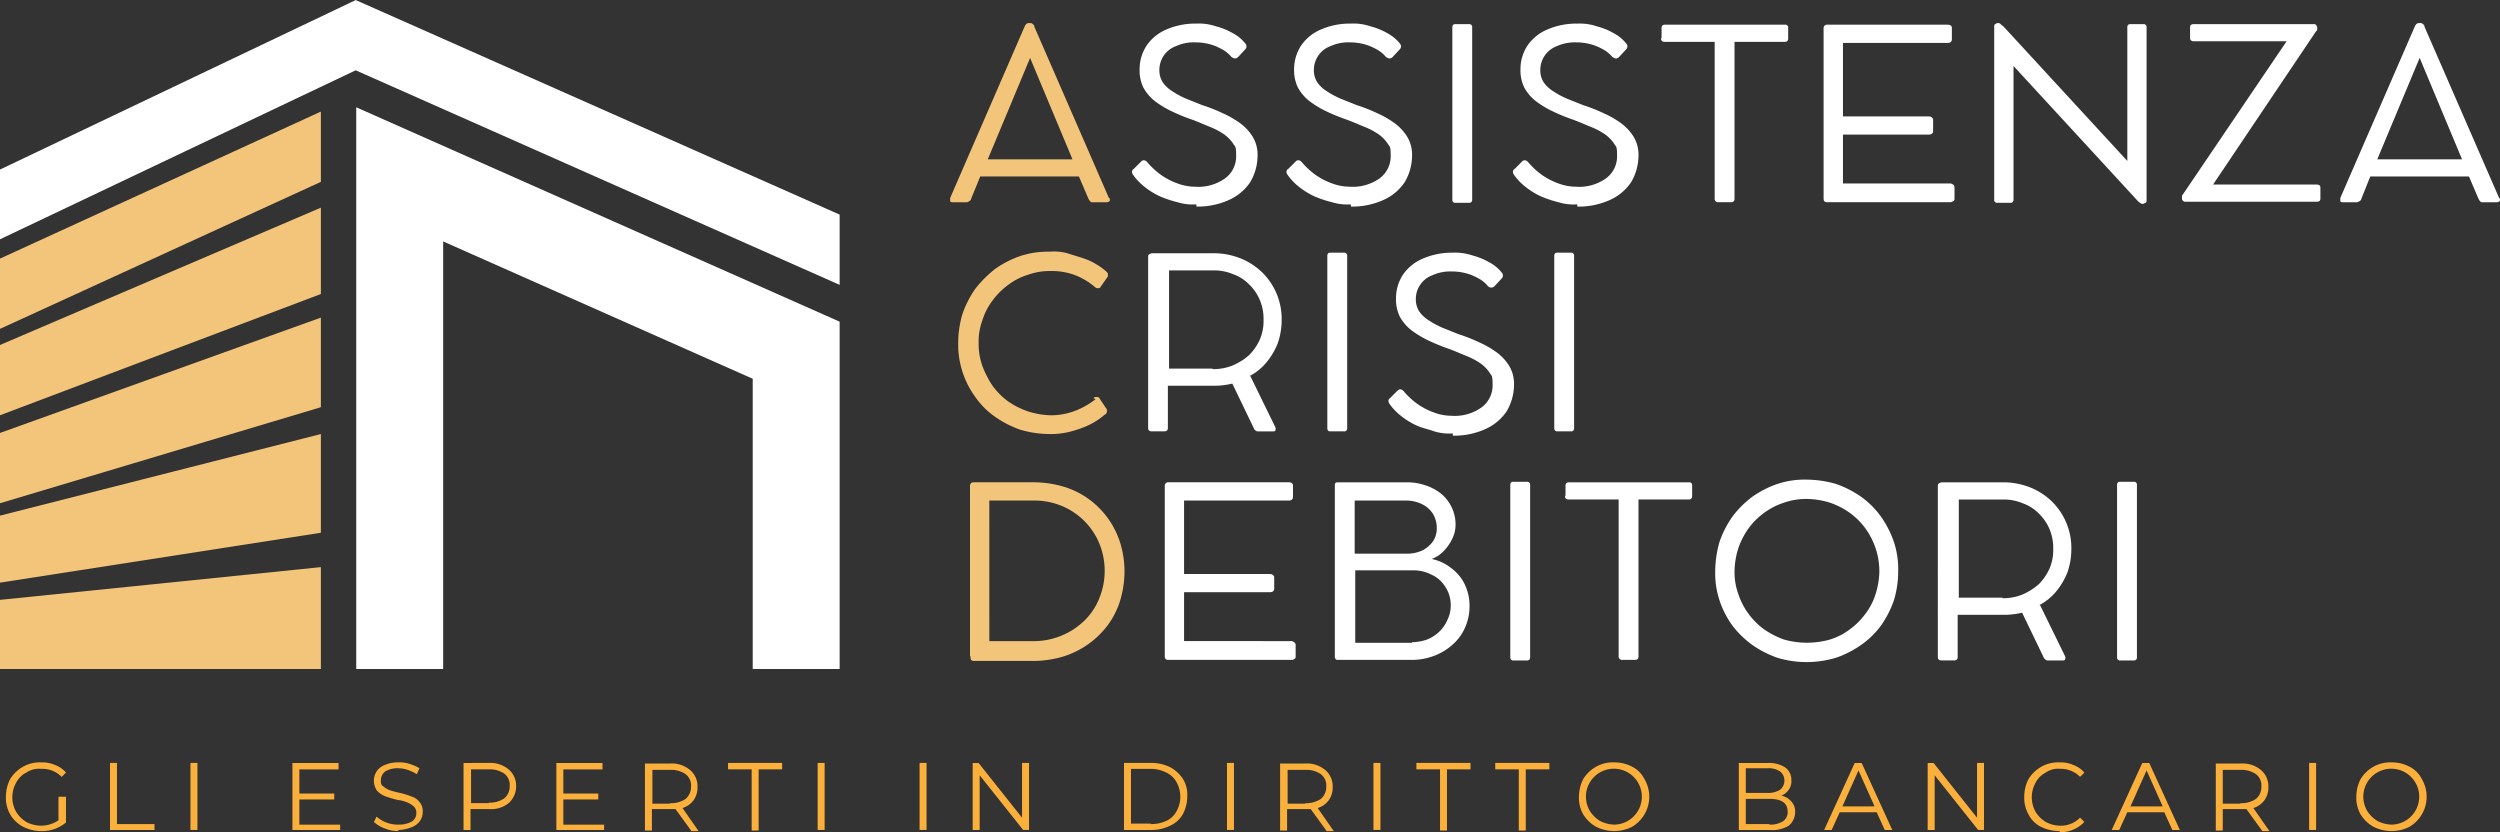<svg id="Raggruppa_33" data-name="Raggruppa 33" xmlns="http://www.w3.org/2000/svg" xmlns:xlink="http://www.w3.org/1999/xlink" width="194" height="64.573" viewBox="0 0 194 64.573">
  <rect x="0" y="0" width="194" height="64.573" fill="#333333" stroke="none"/>
  <defs>
    <clipPath id="clip-path">
      <rect id="Rettangolo_17" data-name="Rettangolo 17" width="37.72" height="43.798" fill="none"/>
    </clipPath>
    <clipPath id="clip-path-2">
      <rect id="Rettangolo_18" data-name="Rettangolo 18" width="25.313" height="8.493" fill="none"/>
    </clipPath>
    <clipPath id="clip-path-3">
      <rect id="Rettangolo_19" data-name="Rettangolo 19" width="25.313" height="11.99" fill="none"/>
    </clipPath>
    <clipPath id="clip-path-4">
      <rect id="Rettangolo_20" data-name="Rettangolo 20" width="25.313" height="14.821" fill="none"/>
    </clipPath>
    <clipPath id="clip-path-5">
      <rect id="Rettangolo_21" data-name="Rettangolo 21" width="25.313" height="16.945" fill="none"/>
    </clipPath>
    <clipPath id="clip-path-6">
      <rect id="Rettangolo_22" data-name="Rettangolo 22" width="25.313" height="17.652" fill="none"/>
    </clipPath>
    <clipPath id="clip-path-7">
      <rect id="Rettangolo_23" data-name="Rettangolo 23" width="65.156" height="22.232" fill="none"/>
    </clipPath>
  </defs>
  <g id="Raggruppa_26" data-name="Raggruppa 26" transform="translate(27.436 8.118)" clip-path="url(#clip-path)">
    <path id="Tracciato_58" data-name="Tracciato 58" d="M63.732,54.408H56.987V31.8L32.965,21.143V54.408H26.22V10.734L63.773,27.388v27.02Z" transform="translate(-26.012 -10.526)" fill="#fff" fill-rule="evenodd"/>
  </g>
  <g id="Raggruppa_27" data-name="Raggruppa 27" transform="translate(0 43.423)" clip-path="url(#clip-path-2)">
    <path id="Tracciato_59" data-name="Tracciato 59" d="M2.851,48.89h24.9V40.9l-24.9,2.54V48.89Z" transform="translate(-2.851 -40.314)" fill="#f2c57b" fill-rule="evenodd"/>
  </g>
  <g id="Raggruppa_28" data-name="Raggruppa 28" transform="translate(0 33.556)" clip-path="url(#clip-path-3)">
    <path id="Tracciato_60" data-name="Tracciato 60" d="M2.851,43.7l24.9-3.872v-7.66L2.851,38.5v5.2Z" transform="translate(-2.851 -32.043)" fill="#f2c57b" fill-rule="evenodd"/>
  </g>
  <g id="Raggruppa_29" data-name="Raggruppa 29" transform="translate(0 24.355)" clip-path="url(#clip-path-4)">
    <path id="Tracciato_61" data-name="Tracciato 61" d="M2.851,38.936l24.9-7.452V24.531l-24.9,8.951v5.454Z" transform="translate(-2.851 -24.24)" fill="#f2c57b" fill-rule="evenodd"/>
  </g>
  <g id="Raggruppa_30" data-name="Raggruppa 30" transform="translate(0 15.904)" clip-path="url(#clip-path-5)">
    <path id="Tracciato_62" data-name="Tracciato 62" d="M2.851,33.428l24.9-9.409v-6.7L2.851,27.974v5.454Z" transform="translate(-2.851 -17.108)" fill="#f2c57b" fill-rule="evenodd"/>
  </g>
  <g id="Raggruppa_31" data-name="Raggruppa 31" transform="translate(0 8.118)" clip-path="url(#clip-path-6)">
    <path id="Tracciato_63" data-name="Tracciato 63" d="M2.851,27.877l24.9-11.407V11.016L2.851,22.424Z" transform="translate(-2.851 -10.475)" fill="#f2c57b" fill-rule="evenodd"/>
  </g>
  <g id="Raggruppa_32" data-name="Raggruppa 32" clip-path="url(#clip-path-7)">
    <path id="Tracciato_64" data-name="Tracciato 64" d="M2.851,22.264l27.6-13.114L68.007,25.8V20.349L30.454,3.7,2.851,16.852v5.454h0Z" transform="translate(-2.851 -3.695)" fill="#fff" fill-rule="evenodd"/>
  </g>
  <path id="Tracciato_65" data-name="Tracciato 65" d="M77.546,18.781q.062.187,0,.25a.352.352,0,0,1-.25.083H76.214c-.083,0-.125,0-.167-.083-.042,0-.083-.125-.125-.167l-.749-1.749h-7.66L66.8,18.865c0,.083-.083.125-.125.167-.042,0-.125.083-.208.083H65.431c-.125,0-.208,0-.25-.083v-.25L70.968,5.459c.083-.167.167-.25.333-.25h.083a.229.229,0,0,1,.208.083.229.229,0,0,1,.125.208L77.5,18.781h.042Zm-9.409-3h6.536L71.385,7.915,68.1,15.784h0Z" transform="translate(8.551 -3.419)" fill="#f2c57b"/>
  <path id="Tracciato_66" data-name="Tracciato 66" d="M82.067,19.274a4.009,4.009,0,0,1-1.416-.167,8.863,8.863,0,0,1-1.374-.458A5.891,5.891,0,0,1,78.07,17.9a4.505,4.505,0,0,1-.874-.916c-.042-.083-.083-.125-.083-.208a.249.249,0,0,1,.125-.25l.624-.624c.125-.083.291-.083.458.125a5.8,5.8,0,0,0,1.041.958,5.429,5.429,0,0,0,1.291.666,3.949,3.949,0,0,0,1.332.25,3.585,3.585,0,0,0,2.373-.666,2.117,2.117,0,0,0,.833-1.79c0-.749-.083-.624-.25-.916a2.853,2.853,0,0,0-.708-.708,5.66,5.66,0,0,0-1.124-.583c-.416-.167-.874-.375-1.332-.541a14.646,14.646,0,0,1-1.624-.666,7.586,7.586,0,0,1-1.291-.791,3.434,3.434,0,0,1-.874-1.041A3.077,3.077,0,0,1,77.7,8.783a3.344,3.344,0,0,1,.541-1.832A3.541,3.541,0,0,1,79.777,5.7a5.675,5.675,0,0,1,2.331-.458,4.092,4.092,0,0,1,1.5.208,5.271,5.271,0,0,1,1.332.541,3.046,3.046,0,0,1,.958.791.326.326,0,0,1,0,.458l-.541.583a.36.36,0,0,1-.25.125.553.553,0,0,1-.291-.125,2.4,2.4,0,0,0-.791-.624,3.819,3.819,0,0,0-.958-.375A4.194,4.194,0,0,0,82.025,6.7a3.324,3.324,0,0,0-1.5.291,1.961,1.961,0,0,0-1.291,1.832,1.725,1.725,0,0,0,.25.958,2.465,2.465,0,0,0,.749.708,6.625,6.625,0,0,0,1.082.583l1.249.5a12.463,12.463,0,0,1,1.582.624,7.388,7.388,0,0,1,1.374.791,3.757,3.757,0,0,1,.958,1.041,2.663,2.663,0,0,1,.375,1.416,4.06,4.06,0,0,1-.583,2.123,3.911,3.911,0,0,1-1.665,1.374,5.814,5.814,0,0,1-2.5.5v-.167Z" transform="translate(10.734 -3.412)" fill="#fff"/>
  <path id="Tracciato_67" data-name="Tracciato 67" d="M92.2,19.274a4.009,4.009,0,0,1-1.416-.167,8.863,8.863,0,0,1-1.374-.458,5.891,5.891,0,0,1-1.207-.749,4.505,4.505,0,0,1-.874-.916c-.042-.083-.083-.125-.083-.208a.249.249,0,0,1,.125-.25L88,15.9c.125-.083.291-.083.458.125a5.8,5.8,0,0,0,1.041.958,5.429,5.429,0,0,0,1.291.666,3.949,3.949,0,0,0,1.332.25,3.585,3.585,0,0,0,2.373-.666,2.117,2.117,0,0,0,.833-1.79c0-.749-.083-.624-.25-.916a2.852,2.852,0,0,0-.708-.708,5.659,5.659,0,0,0-1.124-.583c-.416-.167-.874-.375-1.332-.541a14.645,14.645,0,0,1-1.624-.666A7.586,7.586,0,0,1,89,11.239a3.433,3.433,0,0,1-.874-1.041,3.077,3.077,0,0,1-.291-1.416,3.344,3.344,0,0,1,.541-1.832A3.541,3.541,0,0,1,89.913,5.7a5.675,5.675,0,0,1,2.331-.458,4.092,4.092,0,0,1,1.5.208,5.271,5.271,0,0,1,1.332.541,3.046,3.046,0,0,1,.958.791.326.326,0,0,1,0,.458l-.541.583a.36.36,0,0,1-.25.125.553.553,0,0,1-.291-.125A2.4,2.4,0,0,0,94.16,7.2a3.819,3.819,0,0,0-.958-.375A4.194,4.194,0,0,0,92.161,6.7a3.324,3.324,0,0,0-1.5.291,1.961,1.961,0,0,0-1.291,1.832,1.725,1.725,0,0,0,.25.958,2.465,2.465,0,0,0,.749.708,6.624,6.624,0,0,0,1.082.583l1.249.5a12.463,12.463,0,0,1,1.582.624,7.387,7.387,0,0,1,1.374.791,3.757,3.757,0,0,1,.958,1.041,2.663,2.663,0,0,1,.375,1.416,4.06,4.06,0,0,1-.583,2.123,3.911,3.911,0,0,1-1.665,1.374,5.814,5.814,0,0,1-2.5.5v-.167Z" transform="translate(12.588 -3.412)" fill="#fff"/>
  <path id="Tracciato_68" data-name="Tracciato 68" d="M99.664,5.529V18.893a.221.221,0,0,1-.25.25H98.332c-.125,0-.208-.083-.208-.25V5.529c0-.167.083-.25.208-.25h1.082A.221.221,0,0,1,99.664,5.529Z" transform="translate(14.577 -3.406)" fill="#fff"/>
  <path id="Tracciato_69" data-name="Tracciato 69" d="M107.055,19.274a4.009,4.009,0,0,1-1.416-.167,8.863,8.863,0,0,1-1.374-.458,5.891,5.891,0,0,1-1.207-.749,4.505,4.505,0,0,1-.874-.916c-.042-.083-.083-.125-.083-.208a.249.249,0,0,1,.125-.25l.624-.624c.125-.083.291-.083.458.125a5.8,5.8,0,0,0,1.041.958,5.429,5.429,0,0,0,1.291.666,3.949,3.949,0,0,0,1.332.25,3.585,3.585,0,0,0,2.373-.666,2.117,2.117,0,0,0,.833-1.79c0-.749-.083-.624-.25-.916a2.852,2.852,0,0,0-.708-.708,5.659,5.659,0,0,0-1.124-.583c-.416-.167-.874-.375-1.332-.541a14.644,14.644,0,0,1-1.624-.666,7.586,7.586,0,0,1-1.291-.791,3.433,3.433,0,0,1-.874-1.041,3.077,3.077,0,0,1-.291-1.416,3.345,3.345,0,0,1,.541-1.832,3.541,3.541,0,0,1,1.54-1.249,5.675,5.675,0,0,1,2.331-.458,4.092,4.092,0,0,1,1.5.208,5.271,5.271,0,0,1,1.332.541,3.046,3.046,0,0,1,.958.791.326.326,0,0,1,0,.458l-.541.583a.36.36,0,0,1-.25.125.553.553,0,0,1-.291-.125,2.4,2.4,0,0,0-.791-.624,3.819,3.819,0,0,0-.958-.375,4.194,4.194,0,0,0-1.041-.125,3.323,3.323,0,0,0-1.5.291,1.961,1.961,0,0,0-1.291,1.832,1.725,1.725,0,0,0,.25.958,2.465,2.465,0,0,0,.749.708,6.625,6.625,0,0,0,1.082.583l1.249.5a12.463,12.463,0,0,1,1.582.624,7.388,7.388,0,0,1,1.374.791,3.757,3.757,0,0,1,.958,1.041,2.663,2.663,0,0,1,.375,1.416,4.061,4.061,0,0,1-.583,2.123,3.911,3.911,0,0,1-1.665,1.374,5.814,5.814,0,0,1-2.5.5v-.167Z" transform="translate(15.305 -3.412)" fill="#fff"/>
  <path id="Tracciato_70" data-name="Tracciato 70" d="M111.856,6.355V5.564c0-.167.083-.25.291-.25h9.284a.221.221,0,0,1,.25.25v.791c0,.208-.083.291-.25.291h-3.914V18.8c0,.208-.083.291-.291.291h-.958a.263.263,0,0,1-.291-.291V6.647h-3.872c-.208,0-.291-.083-.291-.291h.042Z" transform="translate(17.082 -3.399)" fill="#fff"/>
  <path id="Tracciato_71" data-name="Tracciato 71" d="M132.221,17.638a.351.351,0,0,1,.291.083c.083,0,.125.125.125.25V18.8c0,.083,0,.167-.083.208-.042,0-.125.083-.25.083H122.77c-.208,0-.291-.083-.291-.291V5.606a.263.263,0,0,1,.291-.291H132.1c.208,0,.333.083.333.25v.874c0,.208-.125.291-.333.291h-8.118v5.7h6.62c.25,0,.375.125.375.291v.833c0,.208-.125.291-.375.291h-6.62v3.789h8.243Z" transform="translate(19.032 -3.399)" fill="#fff"/>
  <path id="Tracciato_72" data-name="Tracciato 72" d="M145.245,5.292a.221.221,0,0,1,.25.25V18.948c0,.083,0,.167-.083.208-.042,0-.125.083-.208.083h0a.229.229,0,0,1-.208-.083c-.042,0-.125-.083-.208-.167L135.169,8.54V18.906c0,.167-.083.25-.208.25H133.92a.221.221,0,0,1-.25-.25V5.5c0-.083,0-.167.083-.208a.318.318,0,0,1,.208-.083h0a.229.229,0,0,1,.208.083.908.908,0,0,0,.208.167L144,15.909V5.542a.221.221,0,0,1,.25-.25h1Z" transform="translate(21.08 -3.419)" fill="#fff"/>
  <path id="Tracciato_73" data-name="Tracciato 73" d="M156.439,17.728c.208,0,.291.083.291.25v.833c0,.167-.083.25-.291.25H146.28c-.083,0-.167,0-.208-.083-.042,0-.083-.083-.083-.167h0V18.6a.6.6,0,0,1,.083-.125l8.035-11.865h-7.2c-.167,0-.291-.083-.291-.25V5.529c0-.167.083-.25.291-.25h9.284c.083,0,.167,0,.208.083a.315.315,0,0,1,.083.167h0V5.7a.148.148,0,0,1-.083.125L148.4,17.728h8.035Z" transform="translate(23.333 -3.406)" fill="#fff"/>
  <path id="Tracciato_74" data-name="Tracciato 74" d="M168.737,18.781q.062.187,0,.25a.352.352,0,0,1-.25.083H167.4c-.083,0-.125,0-.167-.083-.042,0-.083-.125-.125-.167l-.749-1.749H158.7L158,18.865c0,.083-.083.125-.125.167-.042,0-.125.083-.208.083h-1.041c-.125,0-.208,0-.25-.083v-.25l5.787-13.323c.083-.167.167-.25.333-.25h.083a.229.229,0,0,1,.208.083.229.229,0,0,1,.125.208l5.787,13.281Zm-9.451-3h6.536l-3.289-7.869-3.289,7.869h0Z" transform="translate(25.232 -3.419)" fill="#fff"/>
  <path id="Tracciato_75" data-name="Tracciato 75" d="M76.2,31.568a.306.306,0,0,1,.25-.083c.083,0,.167,0,.208.083l.583.874a.325.325,0,0,1,0,.208.277.277,0,0,1-.167.208,5.733,5.733,0,0,1-1.291.833,8.589,8.589,0,0,1-1.457.5,6.129,6.129,0,0,1-1.5.167,8.226,8.226,0,0,1-2.29-.333,7.882,7.882,0,0,1-1.957-1,6.02,6.02,0,0,1-1.54-1.54,6.906,6.906,0,0,1-1.332-4.2,7.933,7.933,0,0,1,.333-2.248,7.882,7.882,0,0,1,1-1.957,8.989,8.989,0,0,1,1.54-1.54,7.882,7.882,0,0,1,1.957-1,6.933,6.933,0,0,1,2.29-.333,3.8,3.8,0,0,1,1.5.167c.5.167,1,.291,1.5.5a5.511,5.511,0,0,1,1.332.833c.083.083.167.167.167.208v.208l-.583.833c0,.042-.083.083-.167.083a.306.306,0,0,1-.25-.083,5.386,5.386,0,0,0-1.624-.958,5.209,5.209,0,0,0-1.79-.291,5.05,5.05,0,0,0-1.79.291,4.909,4.909,0,0,0-1.54.791,5.535,5.535,0,0,0-1.207,1.207,4.908,4.908,0,0,0-.791,1.54,4.822,4.822,0,0,0-.291,1.749,5.209,5.209,0,0,0,.291,1.79,7.705,7.705,0,0,0,.791,1.54,5.535,5.535,0,0,0,1.207,1.207,6.252,6.252,0,0,0,1.582.791,6.443,6.443,0,0,0,1.79.291,5.438,5.438,0,0,0,1.79-.333,6.264,6.264,0,0,0,1.624-.916Z" transform="translate(8.648 -0.676)" fill="#f2c57b"/>
  <path id="Tracciato_76" data-name="Tracciato 76" d="M86.12,29.883,88.035,33.8a.265.265,0,0,1,0,.25c0,.083-.083.083-.208.083H86.7a.269.269,0,0,1-.208-.083c-.042,0-.125-.125-.125-.167L84.7,30.424a6.129,6.129,0,0,1-1.5.167h-3.5v3.247c0,.208-.083.291-.291.291H78.46c-.208,0-.291-.083-.291-.291V20.6c0-.083,0-.167.083-.208.042,0,.125-.083.208-.083h4.7a5.678,5.678,0,0,1,2.123.375,5.188,5.188,0,0,1,1.707,1.082,5.055,5.055,0,0,1,1.54,3.705,5.551,5.551,0,0,1-.291,1.79,5.436,5.436,0,0,1-.874,1.5,4.236,4.236,0,0,1-1.332,1.082h.083ZM83.164,29.3a3.964,3.964,0,0,0,1.582-.291A4.883,4.883,0,0,0,86,28.218a4.159,4.159,0,0,0,.833-1.207,3.634,3.634,0,0,0,.291-1.54,3.763,3.763,0,0,0-.291-1.54A3.666,3.666,0,0,0,86,22.722a3.212,3.212,0,0,0-1.249-.791,3.763,3.763,0,0,0-1.54-.291H79.792v7.619h3.372Z" transform="translate(10.927 -0.657)" fill="#fff"/>
  <path id="Tracciato_77" data-name="Tracciato 77" d="M91.464,20.522V33.886a.221.221,0,0,1-.25.25H90.131c-.125,0-.208-.083-.208-.25V20.522c0-.167.083-.25.208-.25h1.082a.221.221,0,0,1,.25.25Z" transform="translate(13.077 -0.663)" fill="#fff"/>
  <path id="Tracciato_78" data-name="Tracciato 78" d="M98.89,34.3a4.009,4.009,0,0,1-1.416-.167c-.458-.167-.916-.25-1.374-.458a5.891,5.891,0,0,1-1.207-.749,4.505,4.505,0,0,1-.874-.916c-.042-.083-.083-.125-.083-.208a.249.249,0,0,1,.125-.25l.624-.624c.125-.083.291-.083.458.125a5.8,5.8,0,0,0,1.041.958,5.429,5.429,0,0,0,1.291.666,3.949,3.949,0,0,0,1.332.25,3.585,3.585,0,0,0,2.373-.666,2.117,2.117,0,0,0,.833-1.79c0-.749-.083-.625-.25-.916a2.853,2.853,0,0,0-.708-.708,5.659,5.659,0,0,0-1.124-.583c-.416-.167-.874-.375-1.332-.541a14.643,14.643,0,0,1-1.624-.666,7.586,7.586,0,0,1-1.291-.791,3.434,3.434,0,0,1-.874-1.041,3.077,3.077,0,0,1-.291-1.416,3.344,3.344,0,0,1,.541-1.832A3.541,3.541,0,0,1,96.6,20.73a5.675,5.675,0,0,1,2.331-.458,4.092,4.092,0,0,1,1.5.208,5.271,5.271,0,0,1,1.332.541,3.046,3.046,0,0,1,.958.791.326.326,0,0,1,0,.458l-.541.583a.36.36,0,0,1-.25.125.346.346,0,0,1-.291-.125,2.4,2.4,0,0,0-.791-.624,3.819,3.819,0,0,0-.958-.375,4.194,4.194,0,0,0-1.041-.125,3.324,3.324,0,0,0-1.5.291,1.961,1.961,0,0,0-1.291,1.832,1.725,1.725,0,0,0,.25.958,2.465,2.465,0,0,0,.749.708,6.624,6.624,0,0,0,1.082.583l1.249.5a12.463,12.463,0,0,1,1.582.624,7.387,7.387,0,0,1,1.374.791,3.757,3.757,0,0,1,.958,1.041,2.663,2.663,0,0,1,.375,1.416,4.06,4.06,0,0,1-.583,2.123,3.911,3.911,0,0,1-1.665,1.374,5.814,5.814,0,0,1-2.5.5V34.3Z" transform="translate(13.811 -0.663)" fill="#fff"/>
  <path id="Tracciato_79" data-name="Tracciato 79" d="M106.351,20.522V33.886a.221.221,0,0,1-.25.25h-1.082c-.125,0-.208-.083-.208-.25V20.522c0-.167.083-.25.208-.25H106.1a.221.221,0,0,1,.25.25Z" transform="translate(15.8 -0.663)" fill="#fff"/>
  <path id="Tracciato_80" data-name="Tracciato 80" d="M66.483,48.825v-13.2a.263.263,0,0,1,.291-.291h4.663a8.226,8.226,0,0,1,2.29.333,6.585,6.585,0,0,1,1.957.958,6.65,6.65,0,0,1,2.456,3.414,7.644,7.644,0,0,1,.333,2.207,7.932,7.932,0,0,1-.333,2.248,6.359,6.359,0,0,1-.958,1.915,6.863,6.863,0,0,1-3.5,2.456,8.226,8.226,0,0,1-2.29.333h-4.58c-.208,0-.291-.083-.291-.291v-.083Zm1.5-1.166h3.331a5.648,5.648,0,0,0,4.038-1.582,4.96,4.96,0,0,0,1.166-1.749,5.622,5.622,0,0,0,0-4.247A5.358,5.358,0,0,0,73.6,37.168a5.485,5.485,0,0,0-2.207-.416H67.982Z" transform="translate(8.789 2.092)" fill="#f2c57b"/>
  <path id="Tracciato_81" data-name="Tracciato 81" d="M89,47.659a.351.351,0,0,1,.291.083.252.252,0,0,1,.125.25v.833c0,.083,0,.167-.083.208a.352.352,0,0,1-.25.083H79.551c-.208,0-.291-.083-.291-.291v-13.2a.263.263,0,0,1,.291-.291h9.326c.208,0,.333.083.333.25v.874c0,.208-.125.291-.333.291H80.758v5.7h6.62c.25,0,.375.125.375.291v.833c0,.208-.125.291-.375.291h-6.62v3.789Z" transform="translate(11.126 2.092)" fill="#fff"/>
  <path id="Tracciato_82" data-name="Tracciato 82" d="M97.952,41.289a3.551,3.551,0,0,1,1.5.708,3.356,3.356,0,0,1,1.041,1.249,3.807,3.807,0,0,1,.375,1.707,4.036,4.036,0,0,1-.333,1.624,3.754,3.754,0,0,1-.958,1.332,4.489,4.489,0,0,1-1.416.874,4.839,4.839,0,0,1-1.749.333H90.666a.221.221,0,0,1-.25-.25V35.544c0-.167.083-.208.25-.208h5.329a4.355,4.355,0,0,1,1.5.25,3.764,3.764,0,0,1,1.207.666,3.1,3.1,0,0,1,1.082,2.331,2.479,2.479,0,0,1-.25,1.124,3.612,3.612,0,0,1-.666.958,2.389,2.389,0,0,1-.958.625h0Zm.375-2.456a2.163,2.163,0,0,0-.291-1.041,2.056,2.056,0,0,0-.833-.749,2.719,2.719,0,0,0-1.207-.291H91.956v4.122h4.038a2.847,2.847,0,0,0,1.207-.25,2.294,2.294,0,0,0,.833-.708,1.788,1.788,0,0,0,.291-1.041h0Zm-1.915,8.909a3.612,3.612,0,0,0,1.166-.208,2.93,2.93,0,0,0,.958-.624,2.757,2.757,0,0,0,.624-.916,2.479,2.479,0,0,0,.25-1.124,2.544,2.544,0,0,0-.416-1.416A2.424,2.424,0,0,0,97.91,42.5a3.049,3.049,0,0,0-1.5-.333H92v5.62h4.413Z" transform="translate(13.167 2.092)" fill="#fff"/>
  <path id="Tracciato_83" data-name="Tracciato 83" d="M103.465,35.55V48.915a.221.221,0,0,1-.25.25h-1.082c-.125,0-.208-.083-.208-.25V35.55c0-.167.083-.25.208-.25h1.082A.221.221,0,0,1,103.465,35.55Z" transform="translate(15.273 2.086)" fill="#fff"/>
  <path id="Tracciato_84" data-name="Tracciato 84" d="M105.556,36.377v-.791c0-.167.083-.25.291-.25h9.284a.221.221,0,0,1,.25.25v.791c0,.208-.083.291-.25.291h-3.913V48.825c0,.208-.083.291-.291.291h-.958a.263.263,0,0,1-.291-.291V36.668h-3.872c-.208,0-.291-.083-.291-.291h.042Z" transform="translate(15.929 2.092)" fill="#fff"/>
  <path id="Tracciato_85" data-name="Tracciato 85" d="M115.369,42.279a8.458,8.458,0,0,1,.333-2.29,7.882,7.882,0,0,1,1-1.957,7.714,7.714,0,0,1,1.54-1.54,7.882,7.882,0,0,1,1.957-1,6.687,6.687,0,0,1,2.248-.333,8.458,8.458,0,0,1,2.29.333,7.882,7.882,0,0,1,1.957,1,6.758,6.758,0,0,1,1.54,1.54,7.882,7.882,0,0,1,1,1.957,6.775,6.775,0,0,1,.333,2.29,7.714,7.714,0,0,1-.333,2.248,7.882,7.882,0,0,1-1,1.957,6.582,6.582,0,0,1-1.54,1.5,7.882,7.882,0,0,1-1.957,1,8,8,0,0,1-2.29.333,7.713,7.713,0,0,1-2.248-.333,7.882,7.882,0,0,1-1.957-1,7.5,7.5,0,0,1-1.54-1.5,7.219,7.219,0,0,1-1-1.957A6.687,6.687,0,0,1,115.369,42.279Zm1.5,0a4.822,4.822,0,0,0,.291,1.749,5.4,5.4,0,0,0,.791,1.54,5.535,5.535,0,0,0,1.207,1.207,6.73,6.73,0,0,0,1.54.791,6.54,6.54,0,0,0,3.58,0,4.909,4.909,0,0,0,1.54-.791,5.534,5.534,0,0,0,1.207-1.207,4.908,4.908,0,0,0,.791-1.54,6.154,6.154,0,0,0,.291-1.749,5.686,5.686,0,0,0-1.082-3.331,5.534,5.534,0,0,0-1.207-1.207,5.972,5.972,0,0,0-1.54-.791,6.2,6.2,0,0,0-1.79-.291,5.209,5.209,0,0,0-1.79.291,5.4,5.4,0,0,0-1.54.791,5.535,5.535,0,0,0-1.207,1.207,5.972,5.972,0,0,0-.791,1.54A6.2,6.2,0,0,0,116.868,42.279Z" transform="translate(17.732 2.06)" fill="#fff"/>
  <path id="Tracciato_86" data-name="Tracciato 86" d="M137.927,44.911l1.915,3.914a.265.265,0,0,1,0,.25c0,.083-.083.083-.208.083H138.51a.269.269,0,0,1-.208-.083c-.042-.042-.125-.125-.125-.167l-1.665-3.456a6.129,6.129,0,0,1-1.5.167h-3.5v3.247c0,.208-.083.291-.291.291h-.958c-.208,0-.291-.083-.291-.291V35.627c0-.083,0-.167.083-.208.042,0,.125-.083.208-.083h4.7a5.678,5.678,0,0,1,2.123.375,5.189,5.189,0,0,1,1.707,1.082,5.055,5.055,0,0,1,1.54,3.705,5.55,5.55,0,0,1-.291,1.79,5.437,5.437,0,0,1-.874,1.5,4.236,4.236,0,0,1-1.332,1.082h.083Zm-2.956-.583a3.964,3.964,0,0,0,1.582-.291,4.883,4.883,0,0,0,1.249-.791,4.159,4.159,0,0,0,.833-1.207,3.634,3.634,0,0,0,.291-1.54,3.763,3.763,0,0,0-.291-1.54,3.666,3.666,0,0,0-.833-1.207,3.211,3.211,0,0,0-1.249-.791,3.763,3.763,0,0,0-1.54-.291H131.6v7.619h3.414Z" transform="translate(20.404 2.092)" fill="#fff"/>
  <path id="Tracciato_87" data-name="Tracciato 87" d="M143.271,35.55V48.915a.221.221,0,0,1-.25.25h-1.082c-.125,0-.208-.083-.208-.25V35.55c0-.167.083-.25.208-.25h1.082A.221.221,0,0,1,143.271,35.55Z" transform="translate(22.554 2.086)" fill="#fff"/>
  <path id="Tracciato_88" data-name="Tracciato 88" d="M7.36,56.372H7.9v2a3,3,0,0,1-.874.5,2.875,2.875,0,0,1-1.041.167A3.087,3.087,0,0,1,4.57,58.7a2.454,2.454,0,0,1-1-.958,2.588,2.588,0,0,1-.333-1.374A3.043,3.043,0,0,1,3.571,55a2.756,2.756,0,0,1,1-.958,2.642,2.642,0,0,1,1.416-.333,2.494,2.494,0,0,1,1.082.208A2.011,2.011,0,0,1,7.9,54.5l-.333.333a2.1,2.1,0,0,0-1.582-.624A1.782,1.782,0,0,0,4.82,54.5a1.815,1.815,0,0,0-.791.791,2.314,2.314,0,0,0,0,2.248,2.4,2.4,0,0,0,.791.791,2.5,2.5,0,0,0,1.124.291A2.414,2.414,0,0,0,7.318,58.2V56.372Z" transform="translate(-2.78 5.453)" fill="#fbb03b"/>
  <path id="Tracciato_89" data-name="Tracciato 89" d="M10.066,53.743h.541v4.746h2.914v.458H10.066v-5.2Z" transform="translate(-1.531 5.46)" fill="#fbb03b"/>
  <path id="Tracciato_90" data-name="Tracciato 90" d="M15.345,53.743h.541v5.2h-.541Z" transform="translate(-0.565 5.46)" fill="#fbb03b"/>
  <path id="Tracciato_91" data-name="Tracciato 91" d="M25.737,58.489v.458H22.032v-5.2h3.58v.5H22.573v1.873h2.706v.458H22.573v1.957h3.164Z" transform="translate(0.658 5.46)" fill="#fbb03b"/>
  <path id="Tracciato_92" data-name="Tracciato 92" d="M29.338,59.037a2.69,2.69,0,0,1-1.124-.208,2.337,2.337,0,0,1-.833-.5l.208-.416a2.266,2.266,0,0,0,.749.458,2.581,2.581,0,0,0,.958.167,2.028,2.028,0,0,0,1.041-.25.757.757,0,0,0,.333-.666.624.624,0,0,0-.208-.5A1.719,1.719,0,0,0,30,56.83a2.663,2.663,0,0,0-.791-.208,9.117,9.117,0,0,1-.958-.291,1.647,1.647,0,0,1-.624-.416,1.344,1.344,0,0,1-.042-1.5,1.286,1.286,0,0,1,.624-.5,2.634,2.634,0,0,1,1.082-.208,2.432,2.432,0,0,1,.874.125,3.124,3.124,0,0,1,.749.333l-.208.458A3.691,3.691,0,0,0,30,54.29a2.309,2.309,0,0,0-.708-.125,1.831,1.831,0,0,0-1.041.25.869.869,0,0,0-.333.666c0,.25,0,.375.208.5a1.44,1.44,0,0,0,.5.291,6.938,6.938,0,0,0,.791.208,6.014,6.014,0,0,1,.916.291,1.168,1.168,0,0,1,.583.416,1.018,1.018,0,0,1,.25.749,1.191,1.191,0,0,1-.208.708,1.412,1.412,0,0,1-.666.5,2.785,2.785,0,0,1-1.082.208l.125.083Z" transform="translate(1.637 5.453)" fill="#fbb03b"/>
  <path id="Tracciato_93" data-name="Tracciato 93" d="M35.216,53.743a2.212,2.212,0,0,1,1.54.5,1.645,1.645,0,0,1,.583,1.291,1.731,1.731,0,0,1-.583,1.332,2.2,2.2,0,0,1-1.54.458H33.8v1.624h-.541v-5.2Zm0,3.081a1.985,1.985,0,0,0,1.207-.333,1.218,1.218,0,0,0,.416-.958,1.1,1.1,0,0,0-.416-.958,1.985,1.985,0,0,0-1.207-.333H33.842v2.623h1.374Z" transform="translate(2.712 5.46)" fill="#fbb03b"/>
  <path id="Tracciato_94" data-name="Tracciato 94" d="M43.053,58.489v.458H39.348v-5.2h3.58v.5H39.889v1.873H42.6v.458H39.889v1.957h3.164Z" transform="translate(3.826 5.46)" fill="#fbb03b"/>
  <path id="Tracciato_95" data-name="Tracciato 95" d="M48.736,58.982l-1.207-1.665H45.7v1.665h-.541v-5.2h1.957a2.213,2.213,0,0,1,1.54.5,1.645,1.645,0,0,1,.583,1.291,1.723,1.723,0,0,1-.291,1.041,1.7,1.7,0,0,1-.874.624l1.249,1.79h-.583Zm-1.624-2.123a1.985,1.985,0,0,0,1.207-.333,1.218,1.218,0,0,0,.416-.958,1.1,1.1,0,0,0-.416-.958,1.985,1.985,0,0,0-1.207-.333H45.738V56.9h1.374Z" transform="translate(4.888 5.466)" fill="#fbb03b"/>
  <path id="Tracciato_96" data-name="Tracciato 96" d="M52.442,54.242H50.61v-.5h4.2v.5H52.984v4.746h-.541V54.242h0Z" transform="translate(5.886 5.46)" fill="#fbb03b"/>
  <path id="Tracciato_97" data-name="Tracciato 97" d="M56.488,53.743h.541v5.2h-.541Z" transform="translate(6.961 5.46)" fill="#fbb03b"/>
  <path id="Tracciato_98" data-name="Tracciato 98" d="M63.175,53.743h.541v5.2h-.541Z" transform="translate(8.184 5.46)" fill="#fbb03b"/>
  <path id="Tracciato_99" data-name="Tracciato 99" d="M71.031,53.743v5.2h-.458L67.2,54.7v4.247h-.541v-5.2h.458l3.372,4.247V53.743Z" transform="translate(8.822 5.46)" fill="#fbb03b"/>
  <path id="Tracciato_100" data-name="Tracciato 100" d="M76.584,53.743h2.123a3.266,3.266,0,0,1,1.457.333,2.647,2.647,0,0,1,1,.916,2.354,2.354,0,0,1,.333,1.332,3.043,3.043,0,0,1-.333,1.374,2.152,2.152,0,0,1-1,.916,3.266,3.266,0,0,1-1.457.333H76.584Zm2.082,4.746a2.847,2.847,0,0,0,1.207-.25,1.725,1.725,0,0,0,.791-.749,2.314,2.314,0,0,0,0-2.248,1.725,1.725,0,0,0-.791-.749,2.719,2.719,0,0,0-1.207-.291h-1.54v4.247h1.54Z" transform="translate(10.637 5.46)" fill="#fbb03b"/>
  <path id="Tracciato_101" data-name="Tracciato 101" d="M83.342,53.743h.541v5.2h-.541Z" transform="translate(11.873 5.46)" fill="#fbb03b"/>
  <path id="Tracciato_102" data-name="Tracciato 102" d="M90.407,58.982,89.2,57.317H87.367v1.665h-.541v-5.2h1.957a2.212,2.212,0,0,1,1.54.5,1.645,1.645,0,0,1,.583,1.291,1.723,1.723,0,0,1-.291,1.041,1.7,1.7,0,0,1-.874.624l1.249,1.79h-.583Zm-1.624-2.123a1.985,1.985,0,0,0,1.207-.333,1.218,1.218,0,0,0,.416-.958,1.1,1.1,0,0,0-.416-.958,1.985,1.985,0,0,0-1.207-.333H87.409V56.9h1.374Z" transform="translate(12.511 5.466)" fill="#fbb03b"/>
  <path id="Tracciato_103" data-name="Tracciato 103" d="M92.95,53.743h.541v5.2H92.95Z" transform="translate(13.631 5.46)" fill="#fbb03b"/>
  <path id="Tracciato_104" data-name="Tracciato 104" d="M97.6,54.242H95.766v-.5h4.2v.5H98.139v4.746H97.6V54.242h0Z" transform="translate(14.146 5.46)" fill="#fbb03b"/>
  <path id="Tracciato_105" data-name="Tracciato 105" d="M102.771,54.242h-1.832v-.5h4.2v.5h-1.832v4.746h-.541V54.242Z" transform="translate(15.092 5.46)" fill="#fbb03b"/>
  <path id="Tracciato_106" data-name="Tracciato 106" d="M109.178,59.037a3.087,3.087,0,0,1-1.416-.333,2.756,2.756,0,0,1-1-.958,2.588,2.588,0,0,1-.333-1.374A3.043,3.043,0,0,1,106.763,55a2.756,2.756,0,0,1,1-.958,2.642,2.642,0,0,1,1.416-.333,2.914,2.914,0,0,1,1.374.333,2.132,2.132,0,0,1,.958.958,2.706,2.706,0,0,1-.958,3.705A3.042,3.042,0,0,1,109.178,59.037Zm0-.5a2.169,2.169,0,1,0-1.915-1.082,2.4,2.4,0,0,0,.791.791A2.5,2.5,0,0,0,109.178,58.537Z" transform="translate(16.097 5.453)" fill="#fbb03b"/>
  <path id="Tracciato_107" data-name="Tracciato 107" d="M120.207,56.282a1.385,1.385,0,0,1,.791.458,1.134,1.134,0,0,1,.291.833,1.382,1.382,0,0,1-.5,1.041,2.442,2.442,0,0,1-1.457.333h-2.415v-5.2h2.248a2.321,2.321,0,0,1,1.332.333,1.187,1.187,0,0,1,.5,1,1.15,1.15,0,0,1-.208.749,1.308,1.308,0,0,1-.583.458h0ZM117.459,54.2v1.873h1.665a1.776,1.776,0,0,0,1-.25.919.919,0,0,0,0-1.416,1.6,1.6,0,0,0-1-.25h-1.665Zm1.832,4.33a1.831,1.831,0,0,0,1.041-.25.841.841,0,0,0,.375-.749c0-.666-.458-1-1.416-1h-1.832v1.957h1.832Z" transform="translate(18.015 5.46)" fill="#fbb03b"/>
  <path id="Tracciato_108" data-name="Tracciato 108" d="M126.636,57.573h-2.914l-.625,1.374h-.583l2.373-5.2h.541l2.373,5.2h-.583l-.625-1.374h0Zm-.208-.458-1.249-2.789-1.249,2.789Z" transform="translate(19.039 5.46)" fill="#fbb03b"/>
  <path id="Tracciato_109" data-name="Tracciato 109" d="M133.678,53.743v5.2h-.458L129.848,54.7v4.247h-.541v-5.2h.458l3.372,4.247V53.743Z" transform="translate(20.281 5.46)" fill="#fbb03b"/>
  <path id="Tracciato_110" data-name="Tracciato 110" d="M138.348,59.037a3.22,3.22,0,0,1-1.416-.333,2.132,2.132,0,0,1-.958-.958,2.588,2.588,0,0,1-.333-1.374A3.043,3.043,0,0,1,135.975,55a2.756,2.756,0,0,1,1-.958,2.642,2.642,0,0,1,1.416-.333,2.494,2.494,0,0,1,1.082.208,2.011,2.011,0,0,1,.833.583l-.333.333a2.071,2.071,0,0,0-1.54-.624,1.654,1.654,0,0,0-1.124.291,1.816,1.816,0,0,0-.791.791,2.314,2.314,0,0,0,0,2.248,2.4,2.4,0,0,0,.791.791,2.5,2.5,0,0,0,1.124.291,2.071,2.071,0,0,0,1.54-.625l.333.333a2.485,2.485,0,0,1-.833.583,2.4,2.4,0,0,1-1.082.208v-.083Z" transform="translate(21.44 5.453)" fill="#fbb03b"/>
  <path id="Tracciato_111" data-name="Tracciato 111" d="M145.5,57.573h-2.914l-.624,1.374h-.583l2.373-5.2h.541l2.373,5.2h-.583l-.624-1.374h0Zm-.167-.458-1.249-2.789-1.249,2.789Z" transform="translate(22.49 5.46)" fill="#fbb03b"/>
  <path id="Tracciato_112" data-name="Tracciato 112" d="M151.787,58.982l-1.207-1.665h-1.832v1.665h-.541v-5.2h1.957a2.212,2.212,0,0,1,1.54.5,1.645,1.645,0,0,1,.583,1.291,1.723,1.723,0,0,1-.291,1.041,1.7,1.7,0,0,1-.874.624l1.249,1.79h-.583Zm-1.665-2.123a1.985,1.985,0,0,0,1.207-.333,1.218,1.218,0,0,0,.416-.958,1.1,1.1,0,0,0-.416-.958,1.985,1.985,0,0,0-1.207-.333h-1.374V56.9h1.374Z" transform="translate(23.739 5.466)" fill="#fbb03b"/>
  <path id="Tracciato_113" data-name="Tracciato 113" d="M154.33,53.743h.541v5.2h-.541Z" transform="translate(24.859 5.46)" fill="#fbb03b"/>
  <path id="Tracciato_114" data-name="Tracciato 114" d="M160.175,59.037a3.087,3.087,0,0,1-1.416-.333,2.756,2.756,0,0,1-1-.958,2.588,2.588,0,0,1-.333-1.374A3.043,3.043,0,0,1,157.76,55a2.756,2.756,0,0,1,1-.958,2.642,2.642,0,0,1,1.416-.333,2.914,2.914,0,0,1,1.374.333,2.132,2.132,0,0,1,.958.958,2.706,2.706,0,0,1-.958,3.705A3.043,3.043,0,0,1,160.175,59.037Zm0-.5a2.169,2.169,0,1,0-1.915-1.082,2.4,2.4,0,0,0,.791.791A2.5,2.5,0,0,0,160.175,58.537Z" transform="translate(25.425 5.453)" fill="#fbb03b"/>
</svg>

